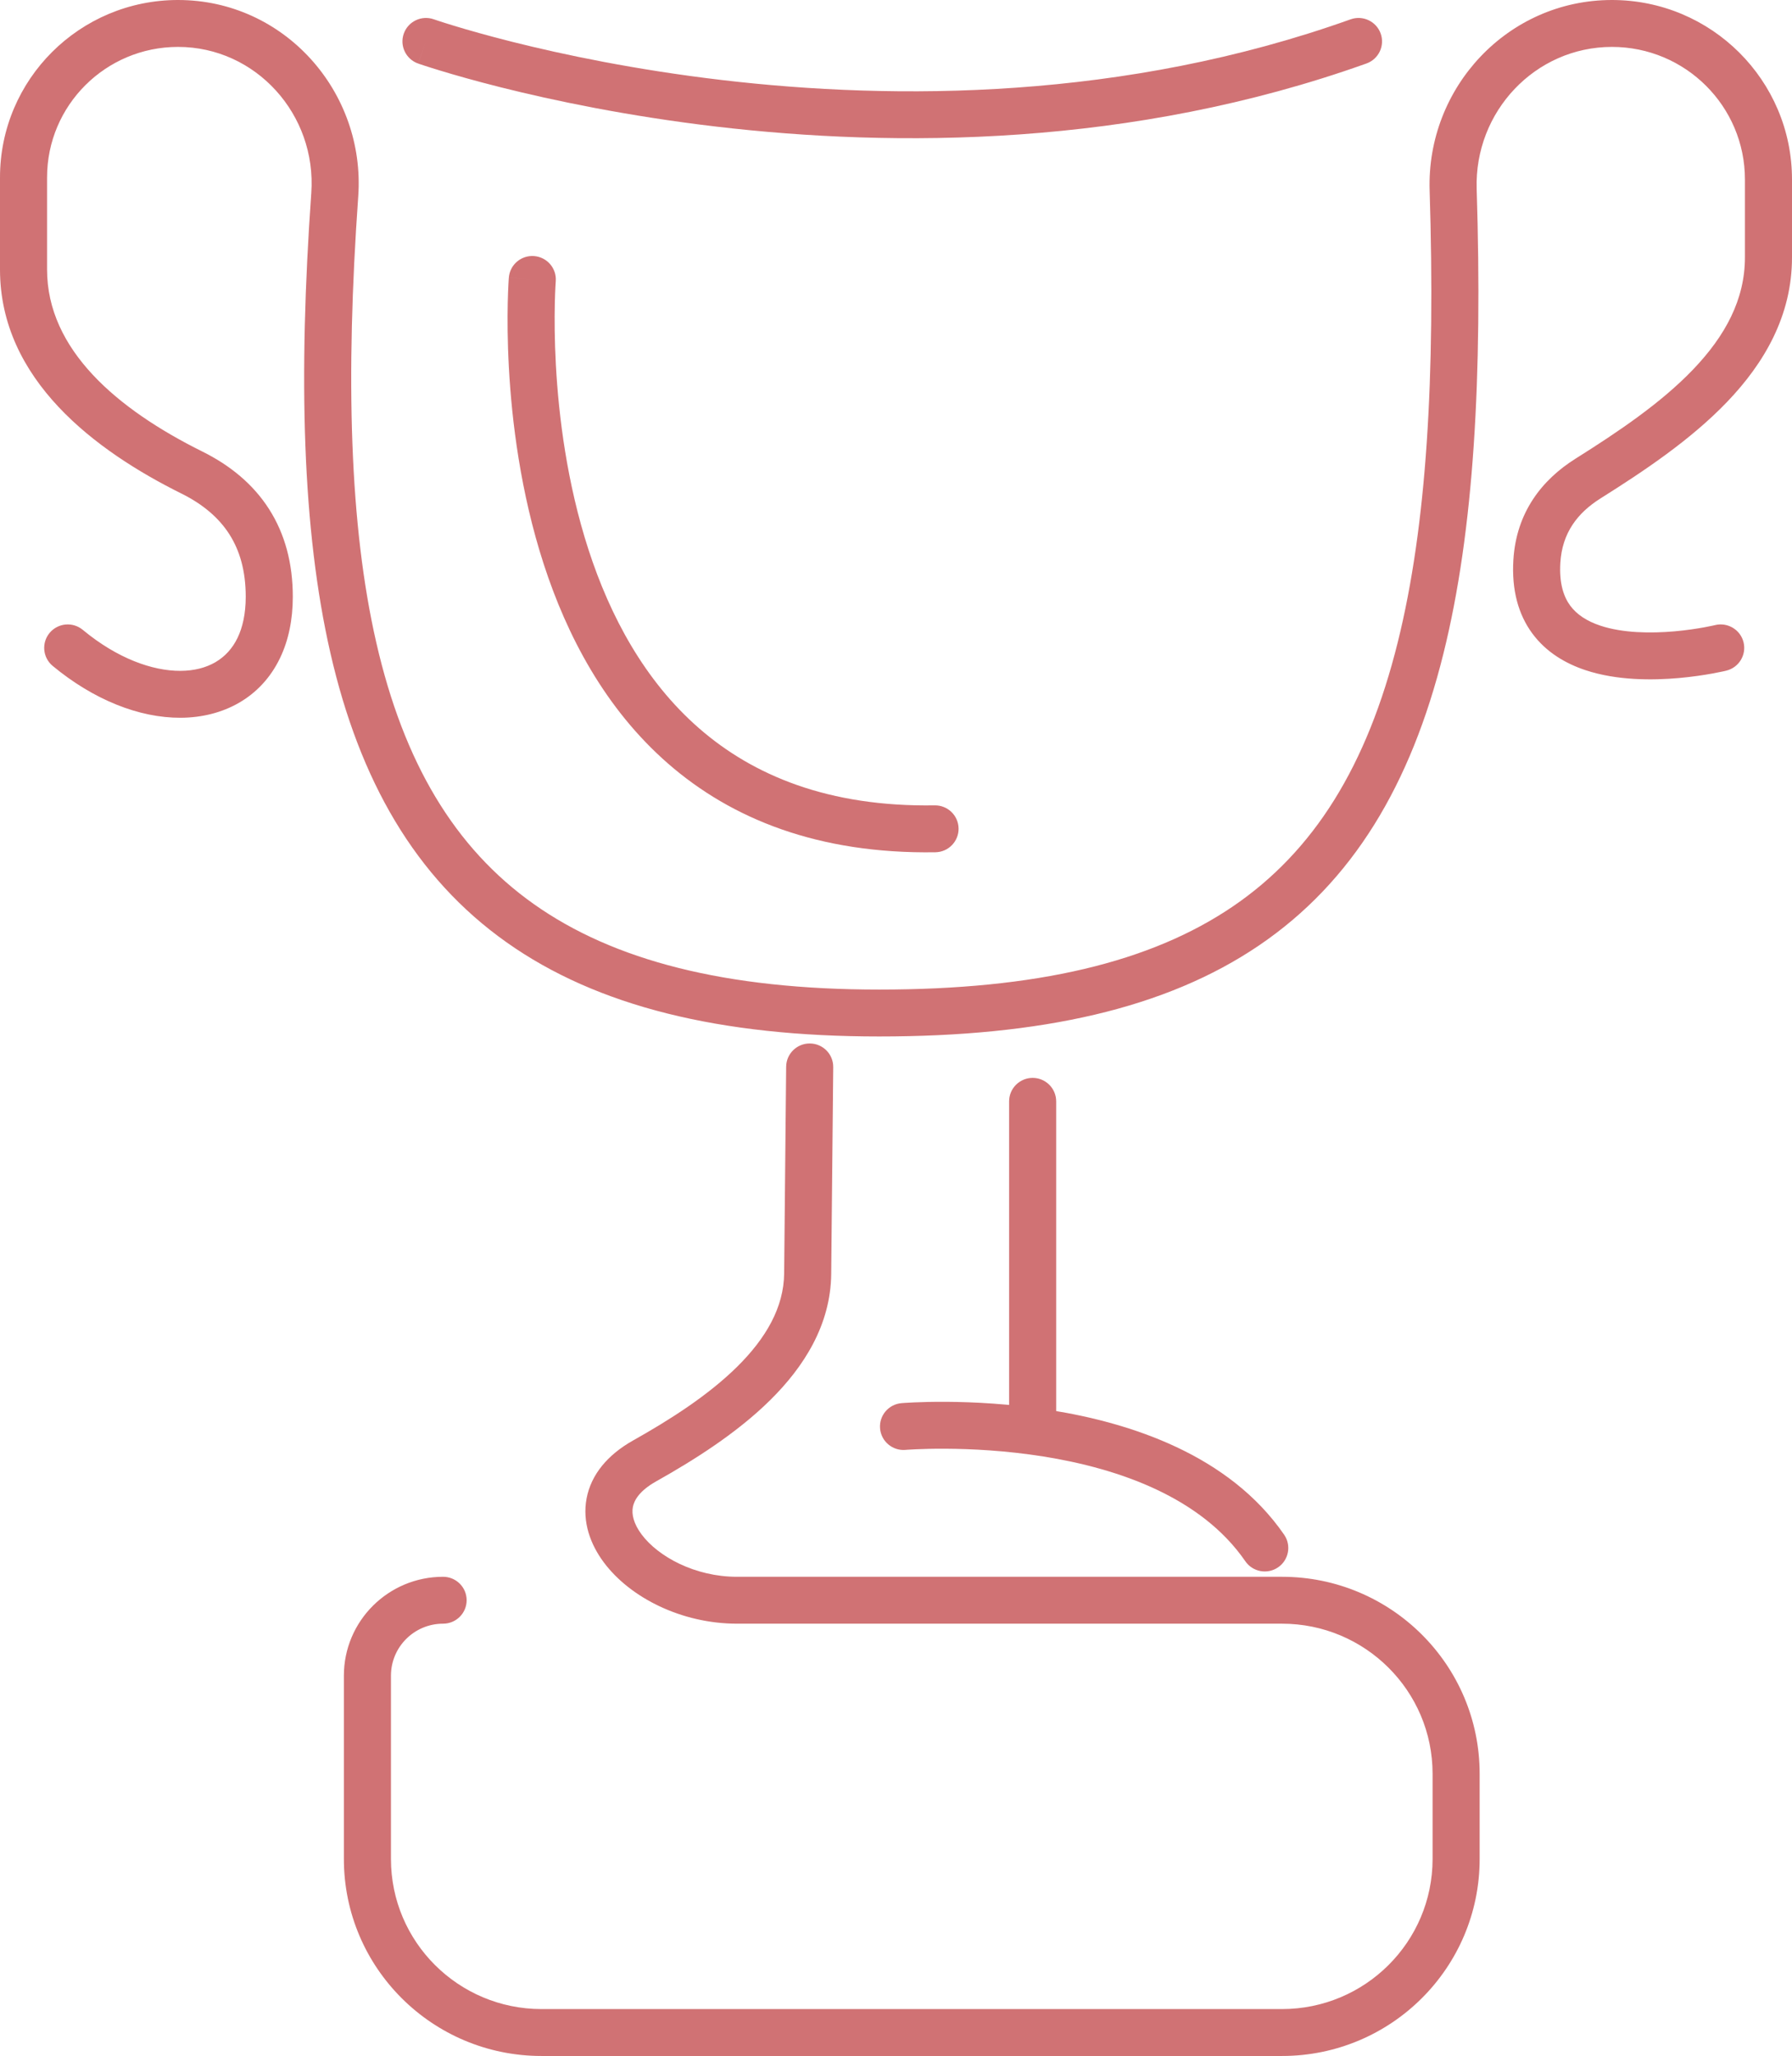 <svg width="109" height="125" viewBox="0 0 109 125" fill="none" xmlns="http://www.w3.org/2000/svg">
<path fill-rule="evenodd" clip-rule="evenodd" d="M49.265 63.441C50.055 63.449 50.69 64.093 50.682 64.88L50.559 77.452C50.528 80.553 48.897 83.103 46.847 85.126C44.798 87.149 42.195 88.781 39.912 90.064C38.882 90.643 38.57 91.223 38.494 91.628C38.413 92.056 38.532 92.629 39.025 93.29C40.035 94.644 42.276 95.866 44.827 95.866H77.977C84.618 95.866 90.001 101.228 90.001 107.842V113.023C90.001 119.638 84.618 125 77.977 125H32.941C26.3 125 20.917 119.638 20.917 113.023V101.877C20.917 98.557 23.619 95.866 26.952 95.866C27.743 95.866 28.384 96.504 28.384 97.291C28.384 98.079 27.743 98.717 26.952 98.717C25.2 98.717 23.78 100.132 23.78 101.877V113.023C23.78 118.063 27.881 122.148 32.941 122.148H77.977C83.037 122.148 87.138 118.063 87.138 113.023V107.842C87.138 102.803 83.037 98.717 77.977 98.717H44.827C41.475 98.717 38.336 97.148 36.727 94.99C35.91 93.896 35.41 92.531 35.68 91.101C35.955 89.647 36.964 88.446 38.505 87.58C40.73 86.33 43.061 84.848 44.832 83.101C46.602 81.354 47.676 79.478 47.696 77.424L47.819 64.853C47.827 64.065 48.474 63.433 49.265 63.441Z" fill="#D07274"/>
<path fill-rule="evenodd" clip-rule="evenodd" d="M62.812 65.534C63.602 65.534 64.243 66.173 64.243 66.96V86.711C64.243 87.499 63.602 88.137 62.812 88.137C62.021 88.137 61.38 87.499 61.38 86.711V66.96C61.38 66.173 62.021 65.534 62.812 65.534Z" fill="#D07274"/>
<path fill-rule="evenodd" clip-rule="evenodd" d="M54.957 86.73L54.835 85.309C54.047 85.376 53.463 86.067 53.531 86.852C53.598 87.636 54.291 88.217 55.078 88.151L55.084 88.15L55.112 88.148C55.137 88.146 55.178 88.143 55.232 88.139C55.341 88.132 55.505 88.123 55.718 88.113C56.145 88.094 56.767 88.075 57.534 88.08C59.072 88.089 61.178 88.189 63.457 88.551C68.096 89.288 73.081 91.05 75.749 94.923C76.197 95.572 77.088 95.737 77.74 95.292C78.391 94.846 78.557 93.959 78.11 93.309C74.751 88.435 68.75 86.504 63.908 85.735C61.448 85.344 59.191 85.238 57.551 85.228C56.729 85.224 56.058 85.243 55.589 85.264C55.355 85.275 55.17 85.286 55.042 85.294C54.978 85.298 54.929 85.302 54.894 85.305C54.876 85.306 54.863 85.307 54.853 85.308L54.841 85.309L54.835 85.309C54.835 85.309 54.835 85.309 54.957 86.73Z" fill="#D07274"/>
<path fill-rule="evenodd" clip-rule="evenodd" d="M33.804 17.102L33.804 17.104L33.803 17.118C33.802 17.131 33.801 17.152 33.799 17.181C33.795 17.239 33.789 17.328 33.783 17.445C33.771 17.679 33.756 18.027 33.746 18.474C33.727 19.368 33.728 20.651 33.812 22.192C33.981 25.282 34.482 29.366 35.794 33.413C37.108 37.463 39.209 41.393 42.522 44.279C45.805 47.14 50.382 49.067 56.852 48.965C57.643 48.952 58.294 49.58 58.306 50.368C58.319 51.155 57.688 51.803 56.898 51.816C49.776 51.928 44.495 49.788 40.637 46.426C36.808 43.09 34.483 38.643 33.07 34.29C31.657 29.932 31.13 25.586 30.953 22.347C30.864 20.723 30.863 19.366 30.884 18.412C30.895 17.934 30.911 17.556 30.924 17.295C30.931 17.165 30.938 17.063 30.942 16.993C30.945 16.958 30.947 16.93 30.948 16.911L30.95 16.888L30.95 16.881L30.95 16.879C30.95 16.879 30.951 16.878 32.377 16.99L30.951 16.878C31.013 16.093 31.702 15.507 32.49 15.569C33.278 15.631 33.866 16.318 33.804 17.102Z" fill="#D07274"/>
<path fill-rule="evenodd" clip-rule="evenodd" d="M24.56 2.045C24.823 1.302 25.64 0.912 26.385 1.173L26.388 1.174L26.4 1.178C26.412 1.182 26.43 1.188 26.455 1.197C26.506 1.214 26.583 1.24 26.687 1.274C26.894 1.342 27.205 1.442 27.614 1.566C28.431 1.814 29.636 2.161 31.173 2.547C34.247 3.318 38.642 4.246 43.905 4.865C54.444 6.104 68.383 6.094 82.15 1.176C82.894 0.91 83.713 1.296 83.98 2.037C84.247 2.778 83.86 3.594 83.116 3.86C68.79 8.977 54.368 8.967 43.569 7.697C38.163 7.061 33.645 6.108 30.473 5.312C28.887 4.914 27.636 4.554 26.778 4.293C26.348 4.163 26.017 4.057 25.791 3.983C25.678 3.945 25.591 3.916 25.532 3.896C25.502 3.886 25.479 3.878 25.463 3.873L25.444 3.866L25.437 3.863C25.437 3.863 25.435 3.863 25.911 2.518L25.435 3.863C24.69 3.602 24.298 2.788 24.56 2.045Z" fill="#D07274"/>
<path fill-rule="evenodd" clip-rule="evenodd" d="M10.829 2.852C6.429 2.852 2.863 6.404 2.863 10.787V16.388C2.863 21.27 7.138 24.888 12.309 27.453C14.011 28.298 15.406 29.447 16.369 30.957C17.335 32.47 17.81 34.256 17.81 36.281C17.81 37.679 17.549 38.933 17.035 40.005C15.868 42.435 13.558 43.626 10.99 43.639C8.468 43.651 5.694 42.549 3.204 40.486C2.596 39.982 2.514 39.083 3.019 38.478C3.525 37.873 4.427 37.79 5.035 38.294C7.137 40.036 9.28 40.795 10.976 40.787C12.624 40.779 13.831 40.068 14.452 38.775C14.752 38.15 14.947 37.329 14.947 36.281C14.947 34.712 14.584 33.475 13.953 32.486C13.32 31.495 12.362 30.665 11.033 30.006C5.799 27.409 0 23.085 0 16.388V10.787C0 4.829 4.848 0 10.829 0C17.3 0 22.239 5.591 21.79 11.939C21.008 22.976 21.262 31.971 22.889 39.072C24.556 46.35 27.643 51.549 32.465 54.963C37.316 58.398 44.116 60.164 53.478 60.164C63.036 60.164 69.975 58.51 74.966 55.126C79.92 51.767 83.151 46.568 85.02 39.047C86.782 31.961 87.312 22.901 86.959 11.576C86.763 5.329 91.705 0 98.047 0C104.096 0 109 4.885 109 10.91V15.652C109 19.201 107.307 22.081 105.06 24.427C102.83 26.756 99.949 28.67 97.354 30.302C95.945 31.188 95.018 32.407 94.909 34.22C94.833 35.497 95.123 36.296 95.51 36.823C95.909 37.363 96.521 37.765 97.339 38.038C98.706 38.493 100.416 38.513 101.88 38.382C102.595 38.318 103.214 38.221 103.653 38.142C103.872 38.102 104.045 38.066 104.16 38.041C104.218 38.029 104.261 38.019 104.288 38.013C104.302 38.01 104.311 38.008 104.317 38.006L104.321 38.005C105.088 37.818 105.864 38.285 106.053 39.049C106.241 39.814 105.772 40.586 105.004 40.774L104.663 39.39C105.004 40.774 105.004 40.774 105.004 40.774L105.003 40.775L105.001 40.775L104.997 40.776L104.982 40.78C104.971 40.782 104.955 40.786 104.935 40.791C104.913 40.796 104.887 40.802 104.857 40.809C104.83 40.815 104.8 40.821 104.767 40.828C104.624 40.859 104.42 40.901 104.167 40.947C103.663 41.039 102.955 41.148 102.137 41.222C100.536 41.365 98.357 41.384 96.43 40.742C95.23 40.342 94.048 39.657 93.202 38.51C92.346 37.348 91.943 35.856 92.052 34.05C92.227 31.131 93.814 29.156 95.826 27.891C98.418 26.261 101.027 24.508 102.989 22.459C104.935 20.426 106.137 18.215 106.137 15.652V10.91C106.137 6.459 102.515 2.852 98.047 2.852C93.389 2.852 89.673 6.781 89.82 11.487C90.177 22.904 89.655 32.27 87.799 39.733C85.814 47.717 82.276 53.618 76.577 57.483C70.914 61.322 63.315 63.016 53.478 63.016C43.797 63.016 36.326 61.196 30.806 57.287C25.257 53.358 21.874 47.457 20.098 39.707C18.378 32.203 18.145 22.883 18.934 11.738C19.272 6.957 15.557 2.852 10.829 2.852Z" fill="#D07274"/>
</svg>
